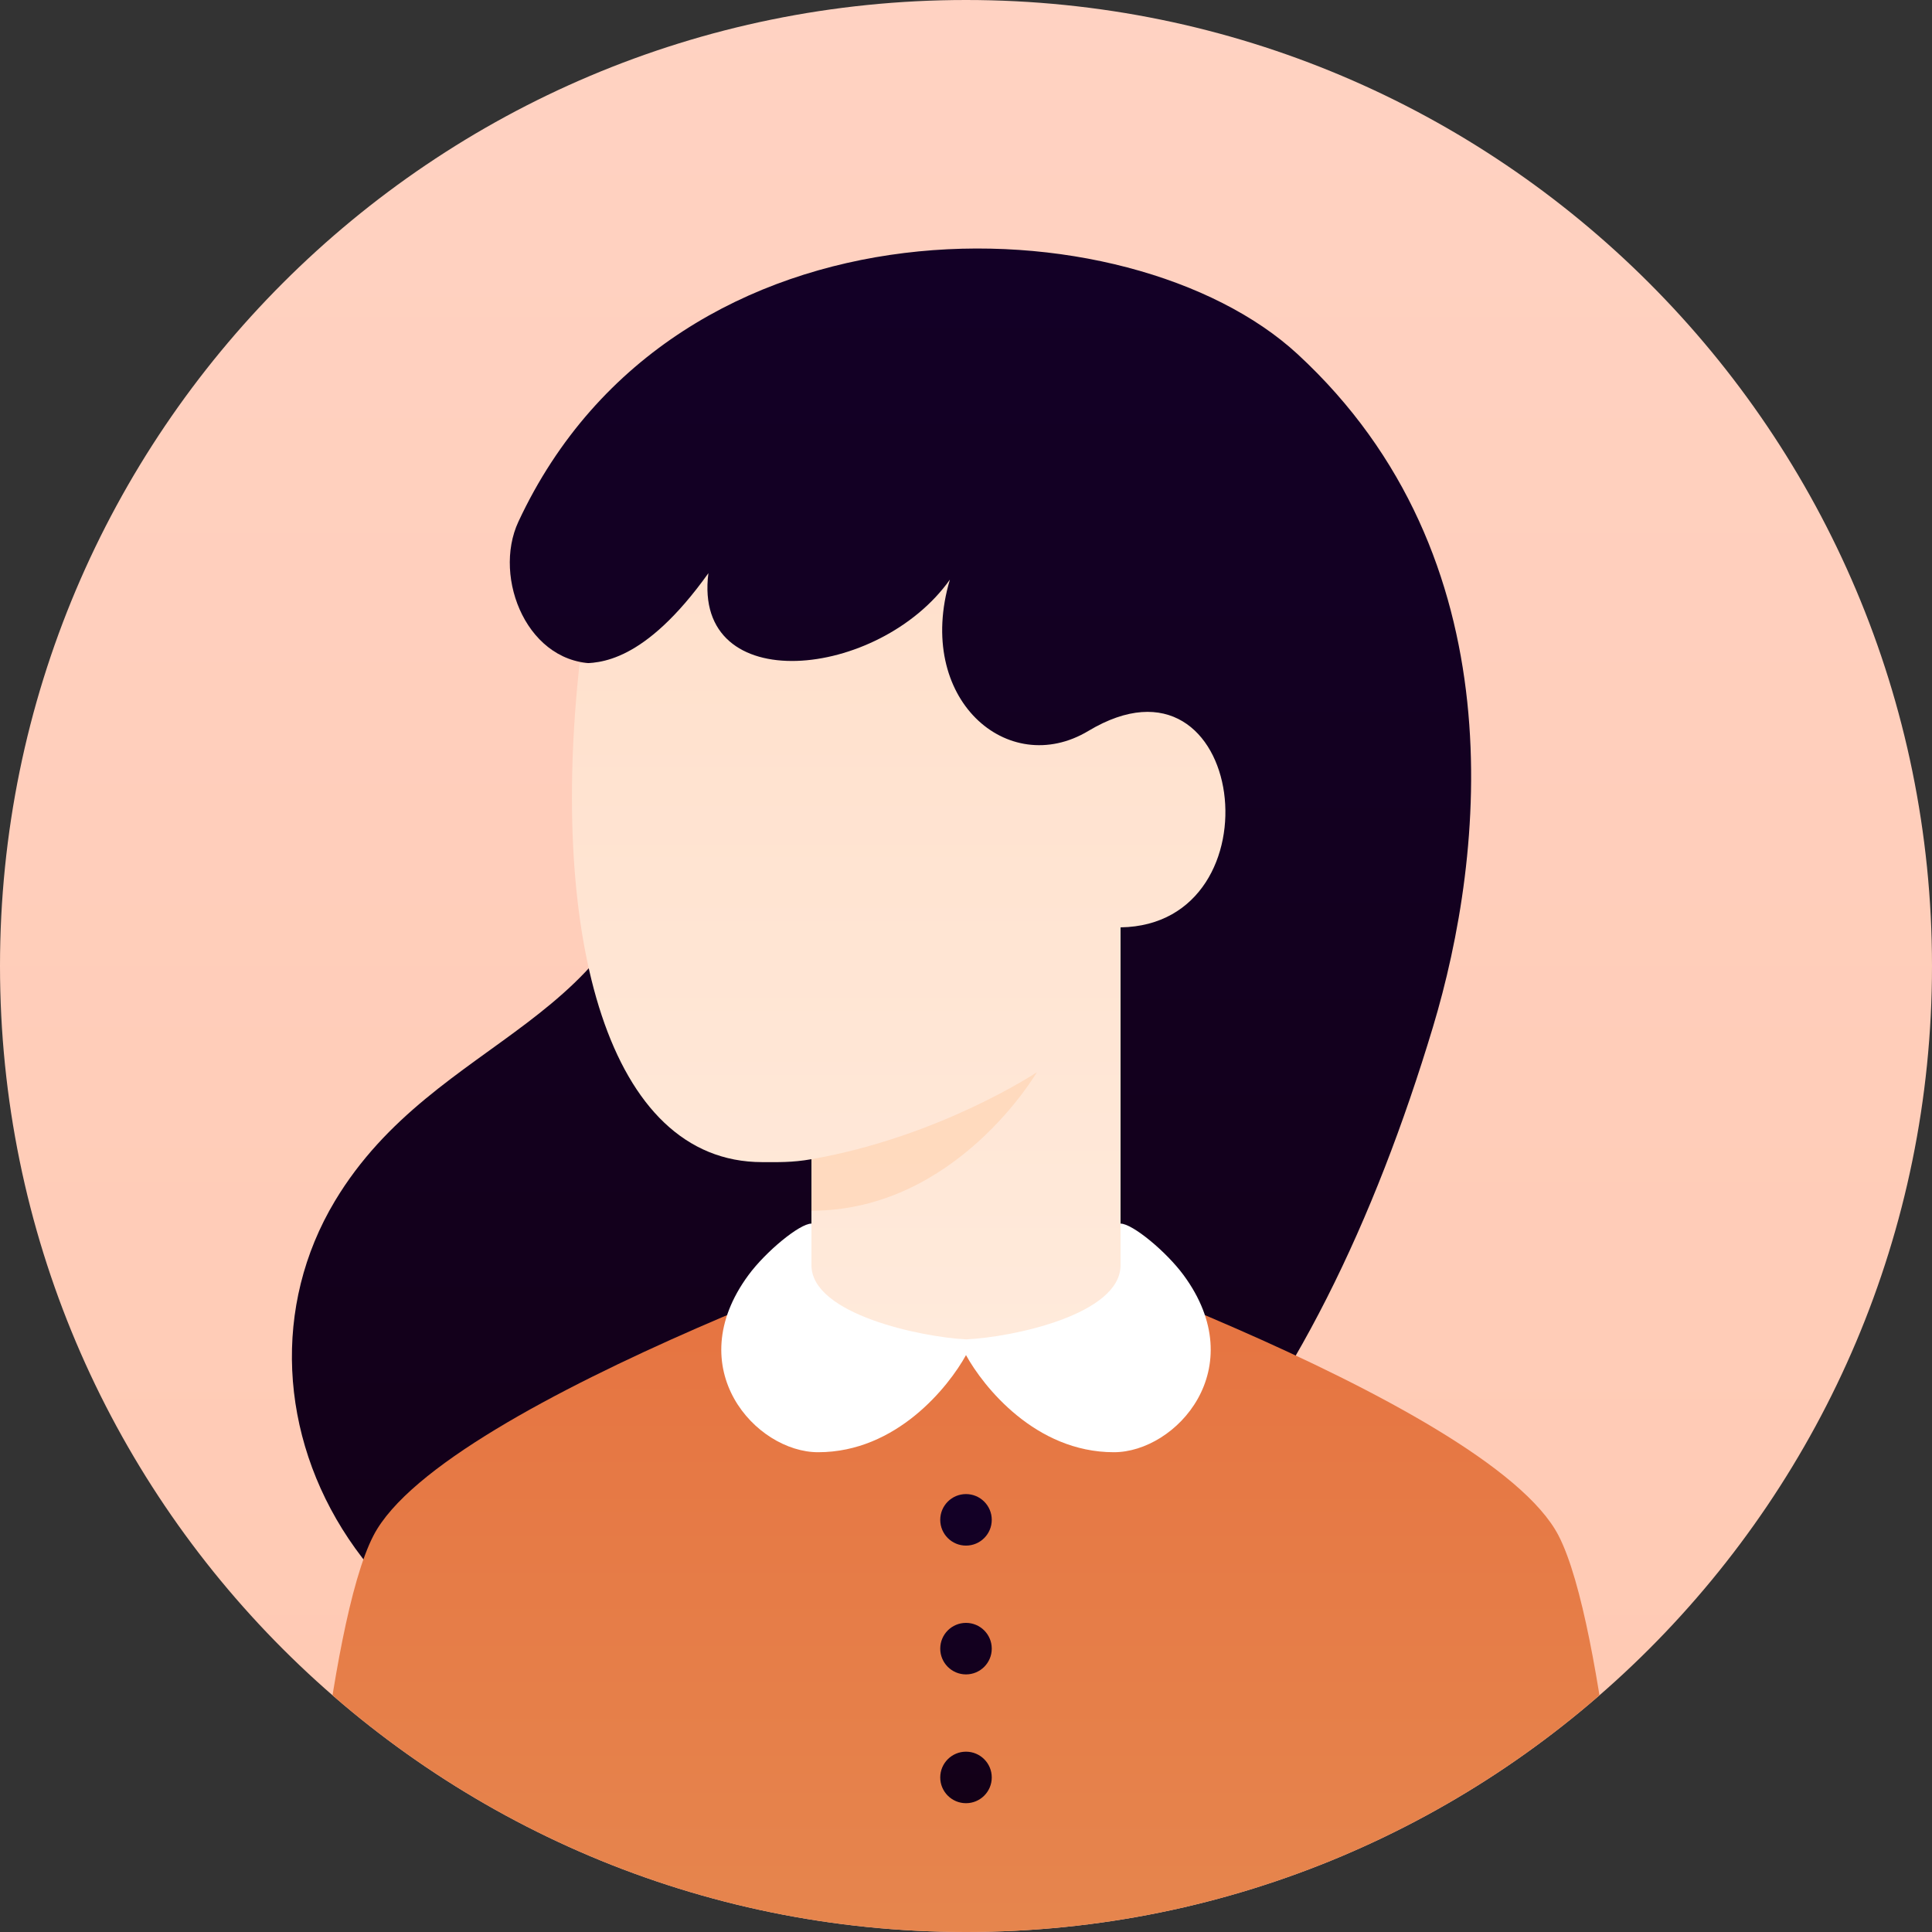 <?xml version="1.0" encoding="utf-8"?>
<svg width="300px" height="300px" viewBox="0 0 300 300" version="1.1" xmlns:xlink="http://www.w3.org/1999/xlink" xmlns="http://www.w3.org/2000/svg">
  <rect x="0" y="0" width="300" height="300" fill="#333333" stroke="none"/>
  <desc>Created with Lunacy</desc>
  <defs>
    <linearGradient x1="0.5" y1="1" x2="0.5" y2="0" id="gradient_1">
      <stop offset="0" stop-color="#FFC9B2" />
      <stop offset="1" stop-color="#FFD2C2" />
    </linearGradient>
    <linearGradient x1="0.5" y1="0" x2="0.5" y2="1" id="gradient_2">
      <stop offset="0" stop-color="#130027" />
      <stop offset="1" stop-color="#130017" />
    </linearGradient>
    <linearGradient x1="0.5" y1="1" x2="0.5" y2="0" id="gradient_3">
      <stop offset="0" stop-color="#E6864E" />
      <stop offset="1" stop-color="#E67240" />
    </linearGradient>
    <linearGradient x1="0.5" y1="0" x2="0.5" y2="1" id="gradient_4">
      <stop offset="0" stop-color="#FFE0CC" />
      <stop offset="1" stop-color="#FFEADB" />
    </linearGradient>
    <path d="M150 300C232.843 300 300 232.843 300 150C300 67.157 232.843 0 150 0C67.157 0 0 67.157 0 150C0 232.843 67.157 300 150 300Z" id="path_1" />
    <path d="M85.189 113C85.189 113 72.423 120 60.678 120C48.934 120 37.189 113 37.189 113L37.189 91C34.196 91.534 31.902 91.454 29.547 91.454C5.559 91.452 -3.486 56.511 1.189 14C4.189 14 11.189 14 21.189 0C18.689 19.5 47.689 16.5 58.689 1C53.189 19.5 67.689 32 80.189 24.5C104.7 9.793 110.21 54.626 85.189 55L85.189 113Z" transform="translate(41.811 0)" id="path_2" />
    <clipPath id="mask_1">
      <use xlink:href="#path_1" />
    </clipPath>
    <clipPath id="mask_2">
      <use xlink:href="#path_2" />
    </clipPath>
  </defs>
  <g id="User-01c">
    <path d="M150 300C232.843 300 300 232.843 300 150C300 67.157 232.843 0 150 0C67.157 0 0 67.157 0 150C0 232.843 67.157 300 150 300Z" id="Mask" fill="url(#gradient_1)" stroke="none" />
    <g clip-path="url(#mask_1)">
      <path d="M5.937 120.911C-2.175 93.971 -7.175 47.911 26.937 16.412C53.007 -7.662 123.437 -10.088 147.937 42.411C152.027 51.175 146.437 64.912 135.437 64.412C131.114 64.215 128.437 77.912 125.937 86.412C129.437 120.911 160.62 121.549 176.437 147.911C195.937 180.411 171.937 228.411 114.437 228.411C56.937 228.411 23.975 180.816 5.937 120.911Z" transform="matrix(-1 0 0 1 228.437 38.589)" id="Combined-Shape" fill="url(#gradient_2)" stroke="none" />
      <g id="Group-16" transform="translate(47 89)">
        <path d="M195 48.425C202.333 62.549 206 114 206 114L0 114C0 114 3.667 62.549 11 48.425C22 27.239 103 0 103 0C103 0 184 27.239 195 48.425Z" transform="translate(0 101)" id="Rectangle" fill="url(#gradient_3)" stroke="none" />
        <path d="M85.189 113C85.189 113 72.423 120 60.678 120C48.934 120 37.189 113 37.189 113L37.189 91C34.196 91.534 31.902 91.454 29.547 91.454C5.559 91.452 -3.486 56.511 1.189 14C4.189 14 11.189 14 21.189 0C18.689 19.5 47.689 16.5 58.689 1C53.189 19.5 67.689 32 80.189 24.5C104.7 9.793 110.21 54.626 85.189 55L85.189 113Z" transform="translate(41.811 0)" id="Mask" fill="url(#gradient_4)" stroke="none" />
        <g clip-path="url(#mask_2)">
          <path d="M2.86965e-12 13.5C20 10 35 0 35 0C35 0 22.5 21.5 0 21.5L2.86965e-12 13.5Z" transform="translate(79 77.5)" id="Path-2" fill="#FFD7B8" fill-opacity="0.782" style="mix-blend-mode: multiply;" stroke="none" />
        </g>
      </g>
      <g id="Group-9" transform="translate(112 190)">
        <path d="M38.033 17.975C45.261 17.648 62 14.108 62 6.46L62 0C63.834 0 69.085 4.332 71.786 8C82.462 22.5 70.62 35.5 60.962 35.5C48.776 35.5 40.702 25.319 38 20.42C35.298 25.319 27.224 35.5 15.038 35.5C5.38 35.5 -6.462 22.5 4.214 8C6.915 4.332 12.166 0 14 0L14 6.46C14 14.108 31.192 17.648 38.033 17.975L38.033 17.975Z" id="Combined-Shape" fill="#FFFFFF" stroke="none" />
      </g>
      <path d="M4 8C6.209 8 8 6.209 8 4C8 1.791 6.209 0 4 0C1.791 0 0 1.791 0 4C0 6.209 1.791 8 4 8ZM4 28C6.209 28 8 26.209 8 24C8 21.791 6.209 20 4 20C1.791 20 0 21.791 0 24C0 26.209 1.791 28 4 28ZM8 44C8 46.209 6.209 48 4 48C1.791 48 0 46.209 0 44C0 41.791 1.791 40 4 40C6.209 40 8 41.791 8 44Z" transform="translate(146 232)" id="Combined-Shape" fill="url(#gradient_2)" fill-rule="evenodd" stroke="none" />
    </g>
  </g>
</svg>